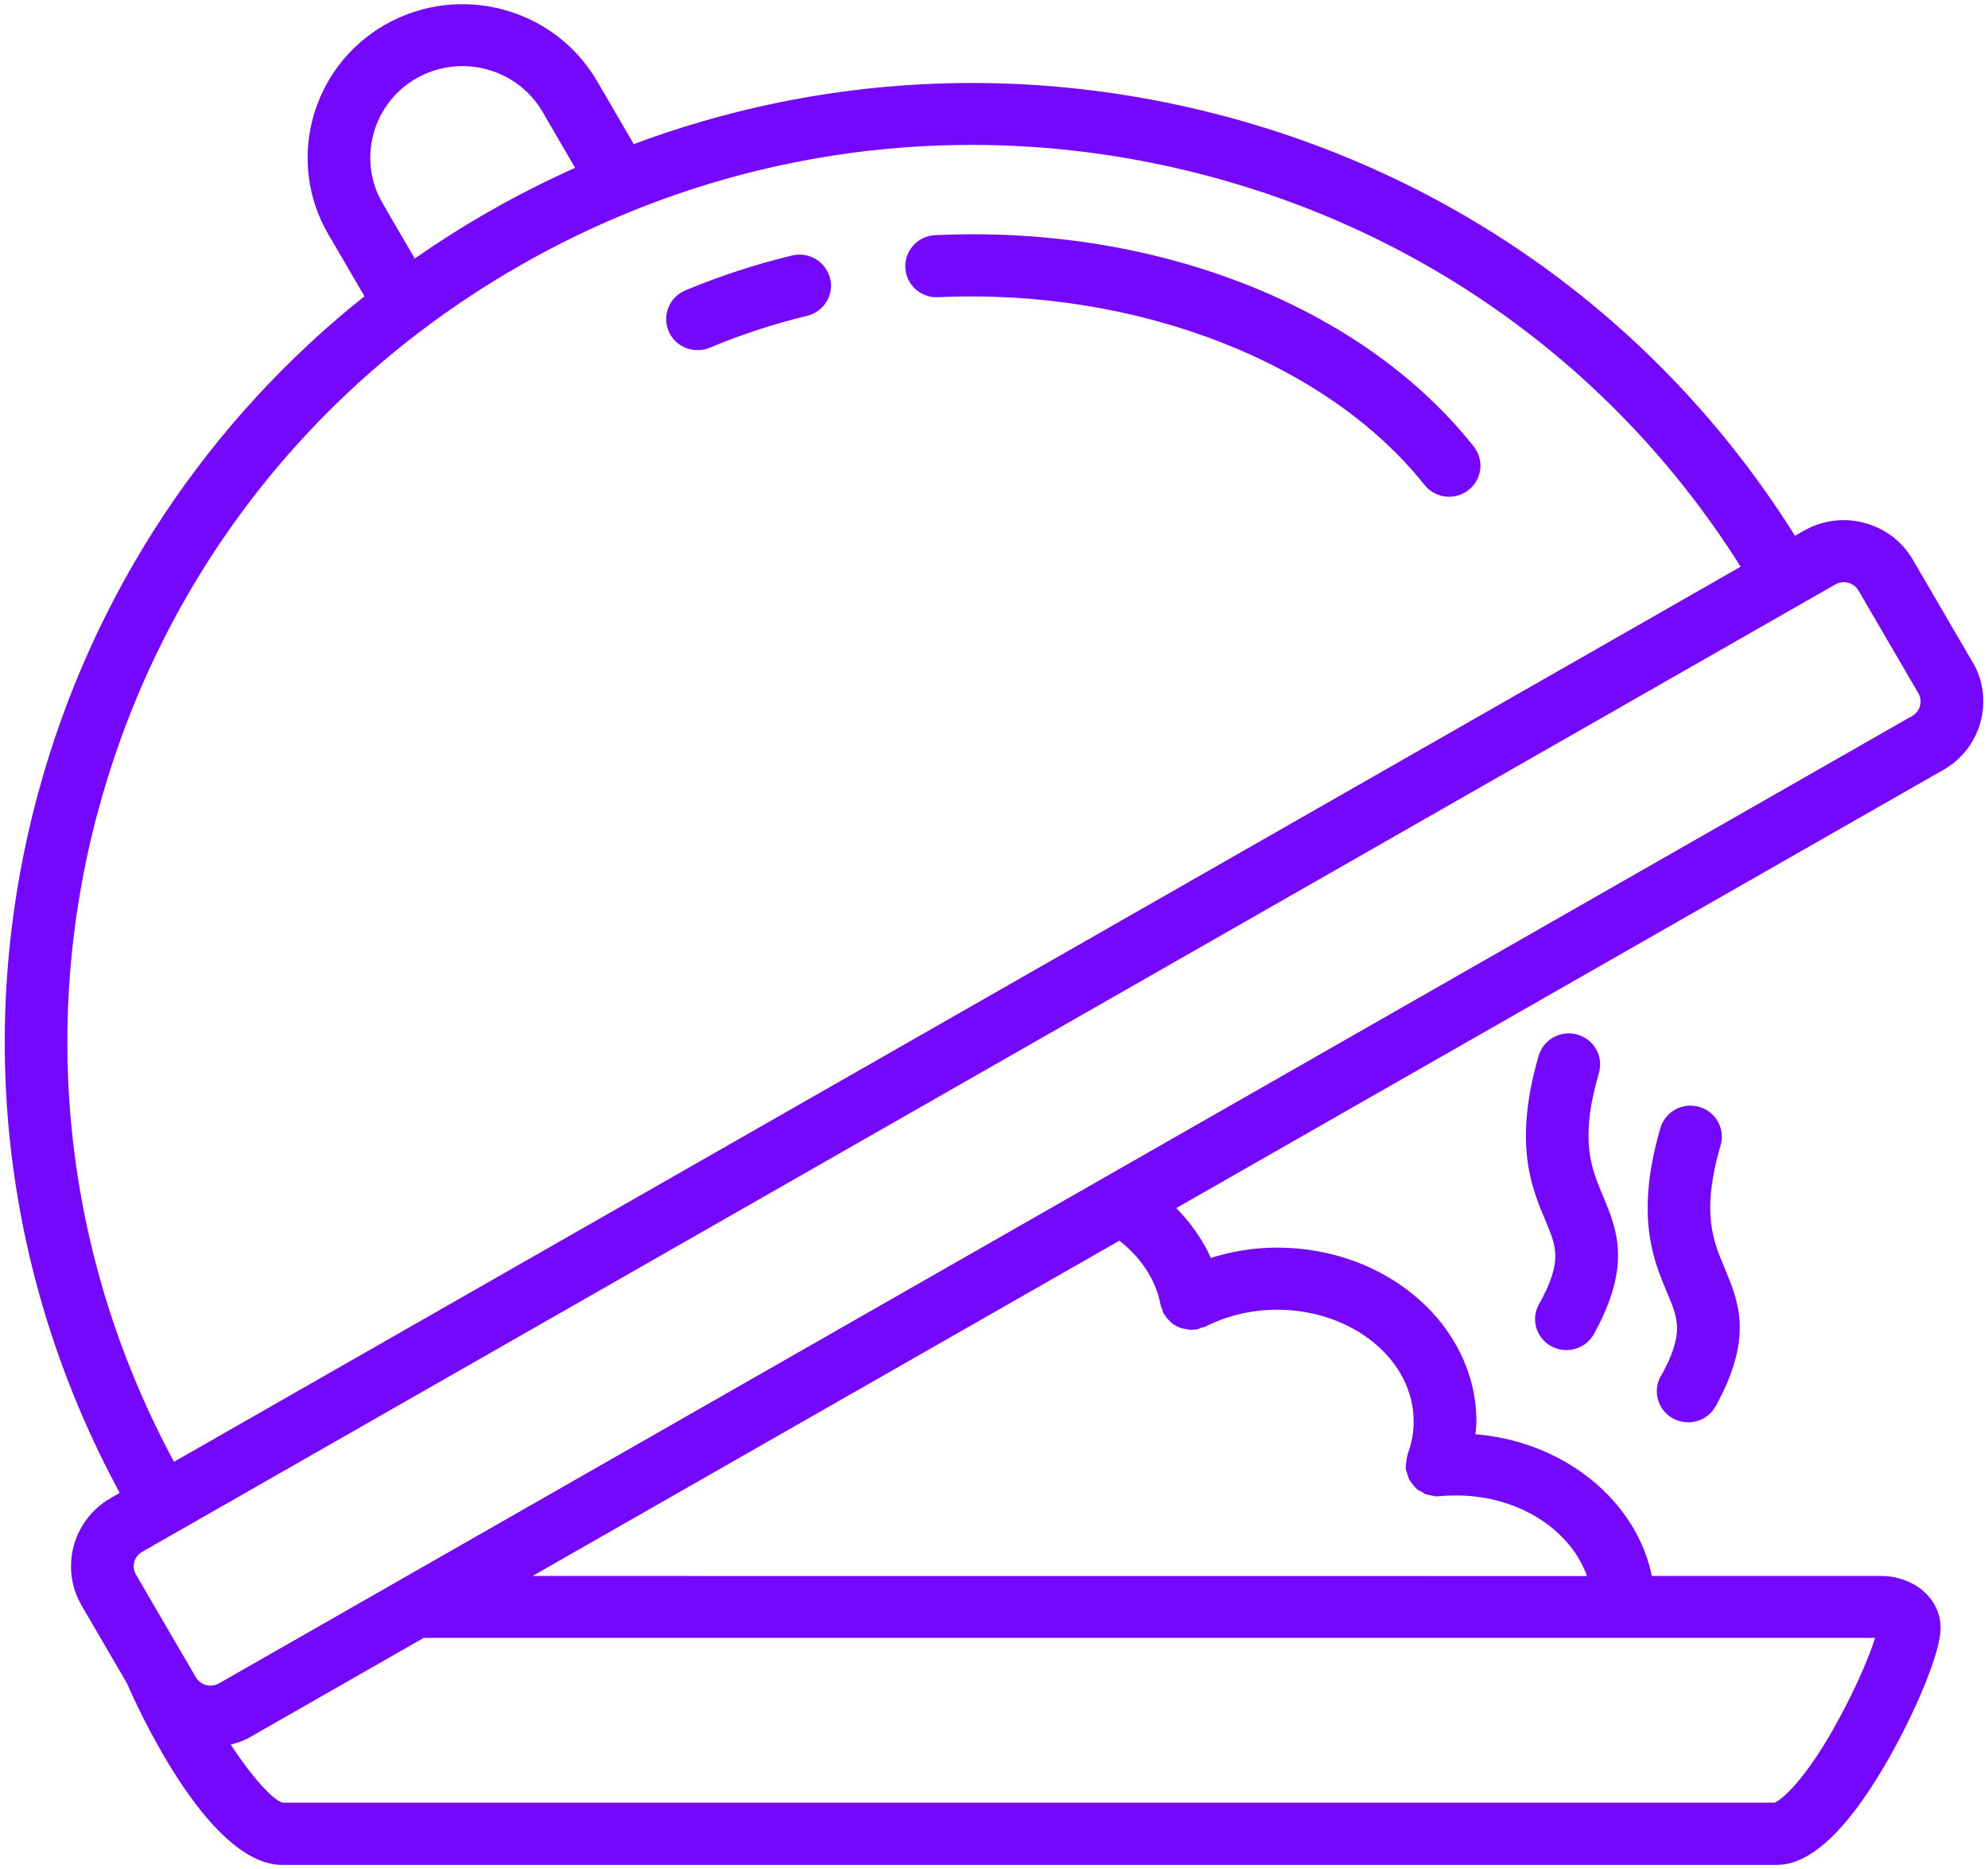 <?xml version="1.0" encoding="UTF-8"?> <svg xmlns="http://www.w3.org/2000/svg" width="50" height="47" viewBox="0 0 50 47" fill="none"><g clip-path="url(#clip0_105_536)"><path d="M49.526 16.702L48.02 14.12C47.766 13.685 47.356 13.376 46.865 13.245C46.374 13.115 45.862 13.183 45.422 13.431L45.112 13.608C41.853 8.366 36.782 4.612 30.75 3.012C25.772 1.693 20.618 1.966 15.896 3.747L14.927 2.085C13.879 0.29 11.55 -0.329 9.736 0.708C7.922 1.744 7.297 4.049 8.345 5.844L9.297 7.474C5.288 10.646 2.409 14.98 1.054 19.976C-0.562 25.945 0.187 32.168 3.146 37.581L2.836 37.758C1.928 38.277 1.616 39.429 2.141 40.328L3.278 42.277C3.466 42.71 5.275 46.797 7.102 46.797H44.643C44.96 46.797 45.929 46.797 47.428 44.152C48.048 43.058 48.708 41.558 48.708 40.937C48.708 40.26 48.09 39.731 47.304 39.731H41.464C41.108 37.804 39.267 36.306 36.996 36.158C37.011 36.021 37.033 35.886 37.033 35.745C37.033 33.39 34.831 31.474 32.126 31.474C31.532 31.474 30.949 31.573 30.4 31.755C30.18 31.24 29.845 30.767 29.421 30.358L48.833 19.27C49.272 19.019 49.584 18.613 49.716 18.128C49.848 17.642 49.782 17.135 49.528 16.7L49.526 16.702ZM9.536 5.16C9.214 4.609 9.129 3.962 9.297 3.341C9.465 2.72 9.866 2.203 10.422 1.884C11.58 1.222 13.064 1.616 13.731 2.761L14.607 4.266C13.84 4.607 13.086 4.984 12.349 5.407C11.675 5.791 11.025 6.206 10.4 6.646L9.534 5.16L9.536 5.16ZM2.383 20.326C3.965 14.487 7.749 9.607 13.037 6.585C18.328 3.563 24.49 2.761 30.391 4.324C36.07 5.829 40.846 9.358 43.919 14.286L4.337 36.897C1.561 31.8 0.86 25.941 2.381 20.325L2.383 20.326ZM46.243 43.453C45.369 45.002 44.773 45.413 44.642 45.432H7.107C6.824 45.393 6.238 44.734 5.64 43.804C5.847 43.765 6.05 43.707 6.243 43.596L10.63 41.088H47.295C47.185 41.494 46.819 42.424 46.24 43.451L46.243 43.453ZM29.285 32.786C29.292 32.829 29.314 32.863 29.329 32.901C29.339 32.926 29.336 32.95 29.348 32.972C29.351 32.979 29.358 32.981 29.361 32.986C29.397 33.054 29.446 33.109 29.502 33.16C29.51 33.167 29.515 33.177 29.522 33.184C29.585 33.237 29.661 33.276 29.739 33.303C29.766 33.312 29.793 33.312 29.82 33.317C29.866 33.327 29.91 33.341 29.959 33.341C29.971 33.341 29.983 33.339 29.998 33.339C30.008 33.339 30.017 33.336 30.027 33.336C30.047 33.334 30.066 33.334 30.086 33.331C30.12 33.324 30.147 33.305 30.178 33.295C30.21 33.286 30.244 33.283 30.276 33.269C30.83 32.986 31.47 32.836 32.124 32.836C34.07 32.836 35.655 34.141 35.655 35.745C35.655 36.039 35.601 36.329 35.496 36.607C35.493 36.612 35.496 36.619 35.493 36.627C35.479 36.67 35.479 36.716 35.471 36.762C35.467 36.808 35.454 36.851 35.457 36.897C35.457 36.904 35.454 36.909 35.454 36.916C35.457 36.95 35.476 36.979 35.484 37.011C35.496 37.059 35.506 37.107 35.528 37.151C35.547 37.189 35.576 37.221 35.603 37.255C35.63 37.288 35.655 37.325 35.686 37.356C35.723 37.39 35.769 37.409 35.813 37.433C35.843 37.45 35.867 37.474 35.899 37.486C35.906 37.489 35.911 37.489 35.918 37.489C35.947 37.499 35.979 37.499 36.011 37.506C36.055 37.513 36.096 37.53 36.14 37.53C36.155 37.53 36.167 37.525 36.182 37.523C36.192 37.523 36.199 37.525 36.209 37.525C36.346 37.511 36.485 37.506 36.624 37.506C38.286 37.506 39.678 38.458 40.051 39.733L13.018 39.731L28.162 31.08C28.76 31.527 29.163 32.133 29.287 32.788L29.285 32.786ZM48.142 18.091L5.557 42.419C5.305 42.562 4.986 42.477 4.839 42.228L3.333 39.646C3.189 39.397 3.274 39.081 3.526 38.938L46.111 14.61C46.231 14.542 46.373 14.523 46.509 14.559C46.646 14.595 46.758 14.68 46.829 14.8L48.335 17.383C48.479 17.632 48.394 17.948 48.142 18.091ZM38.797 32.846C39.412 31.727 39.251 31.341 38.953 30.635C38.619 29.84 38.162 28.753 38.794 26.579C38.899 26.217 39.28 26.009 39.647 26.113C40.013 26.217 40.223 26.594 40.118 26.956C39.617 28.671 39.925 29.403 40.223 30.111C40.572 30.945 40.935 31.804 40.003 33.495C39.878 33.722 39.642 33.851 39.397 33.851C39.285 33.851 39.173 33.824 39.068 33.768C38.733 33.587 38.611 33.174 38.792 32.846L38.797 32.846ZM41.858 34.662C42.474 33.544 42.312 33.157 42.015 32.452C41.68 31.657 41.224 30.57 41.856 28.396C41.961 28.034 42.342 27.826 42.708 27.93C43.074 28.034 43.284 28.41 43.179 28.773C42.679 30.488 42.986 31.22 43.284 31.928C43.633 32.761 43.997 33.621 43.064 35.312C42.94 35.539 42.703 35.667 42.459 35.667C42.347 35.667 42.234 35.641 42.129 35.585C41.795 35.404 41.673 34.991 41.853 34.662L41.858 34.662ZM36.988 11.29C37.222 11.585 37.171 12.015 36.87 12.247C36.744 12.343 36.595 12.392 36.446 12.392C36.241 12.392 36.041 12.302 35.904 12.131C33.423 9.005 28.589 7.14 23.589 7.374C23.211 7.394 22.886 7.101 22.869 6.727C22.852 6.35 23.145 6.031 23.523 6.014C29.039 5.753 34.2 7.775 36.988 11.29ZM20.782 7.022C20.872 7.386 20.645 7.756 20.276 7.845C19.424 8.051 18.596 8.324 17.813 8.652C17.725 8.688 17.634 8.705 17.544 8.705C17.276 8.705 17.022 8.551 16.909 8.29C16.761 7.944 16.924 7.543 17.273 7.396C18.125 7.039 19.024 6.744 19.947 6.522C20.315 6.432 20.689 6.657 20.779 7.022L20.782 7.022Z" fill="#7507FB" stroke="#7507FB" stroke-width="0.2"></path></g><defs><clipPath id="clip0_105_536"><rect width="50" height="47" fill="white"></rect></clipPath></defs></svg> 